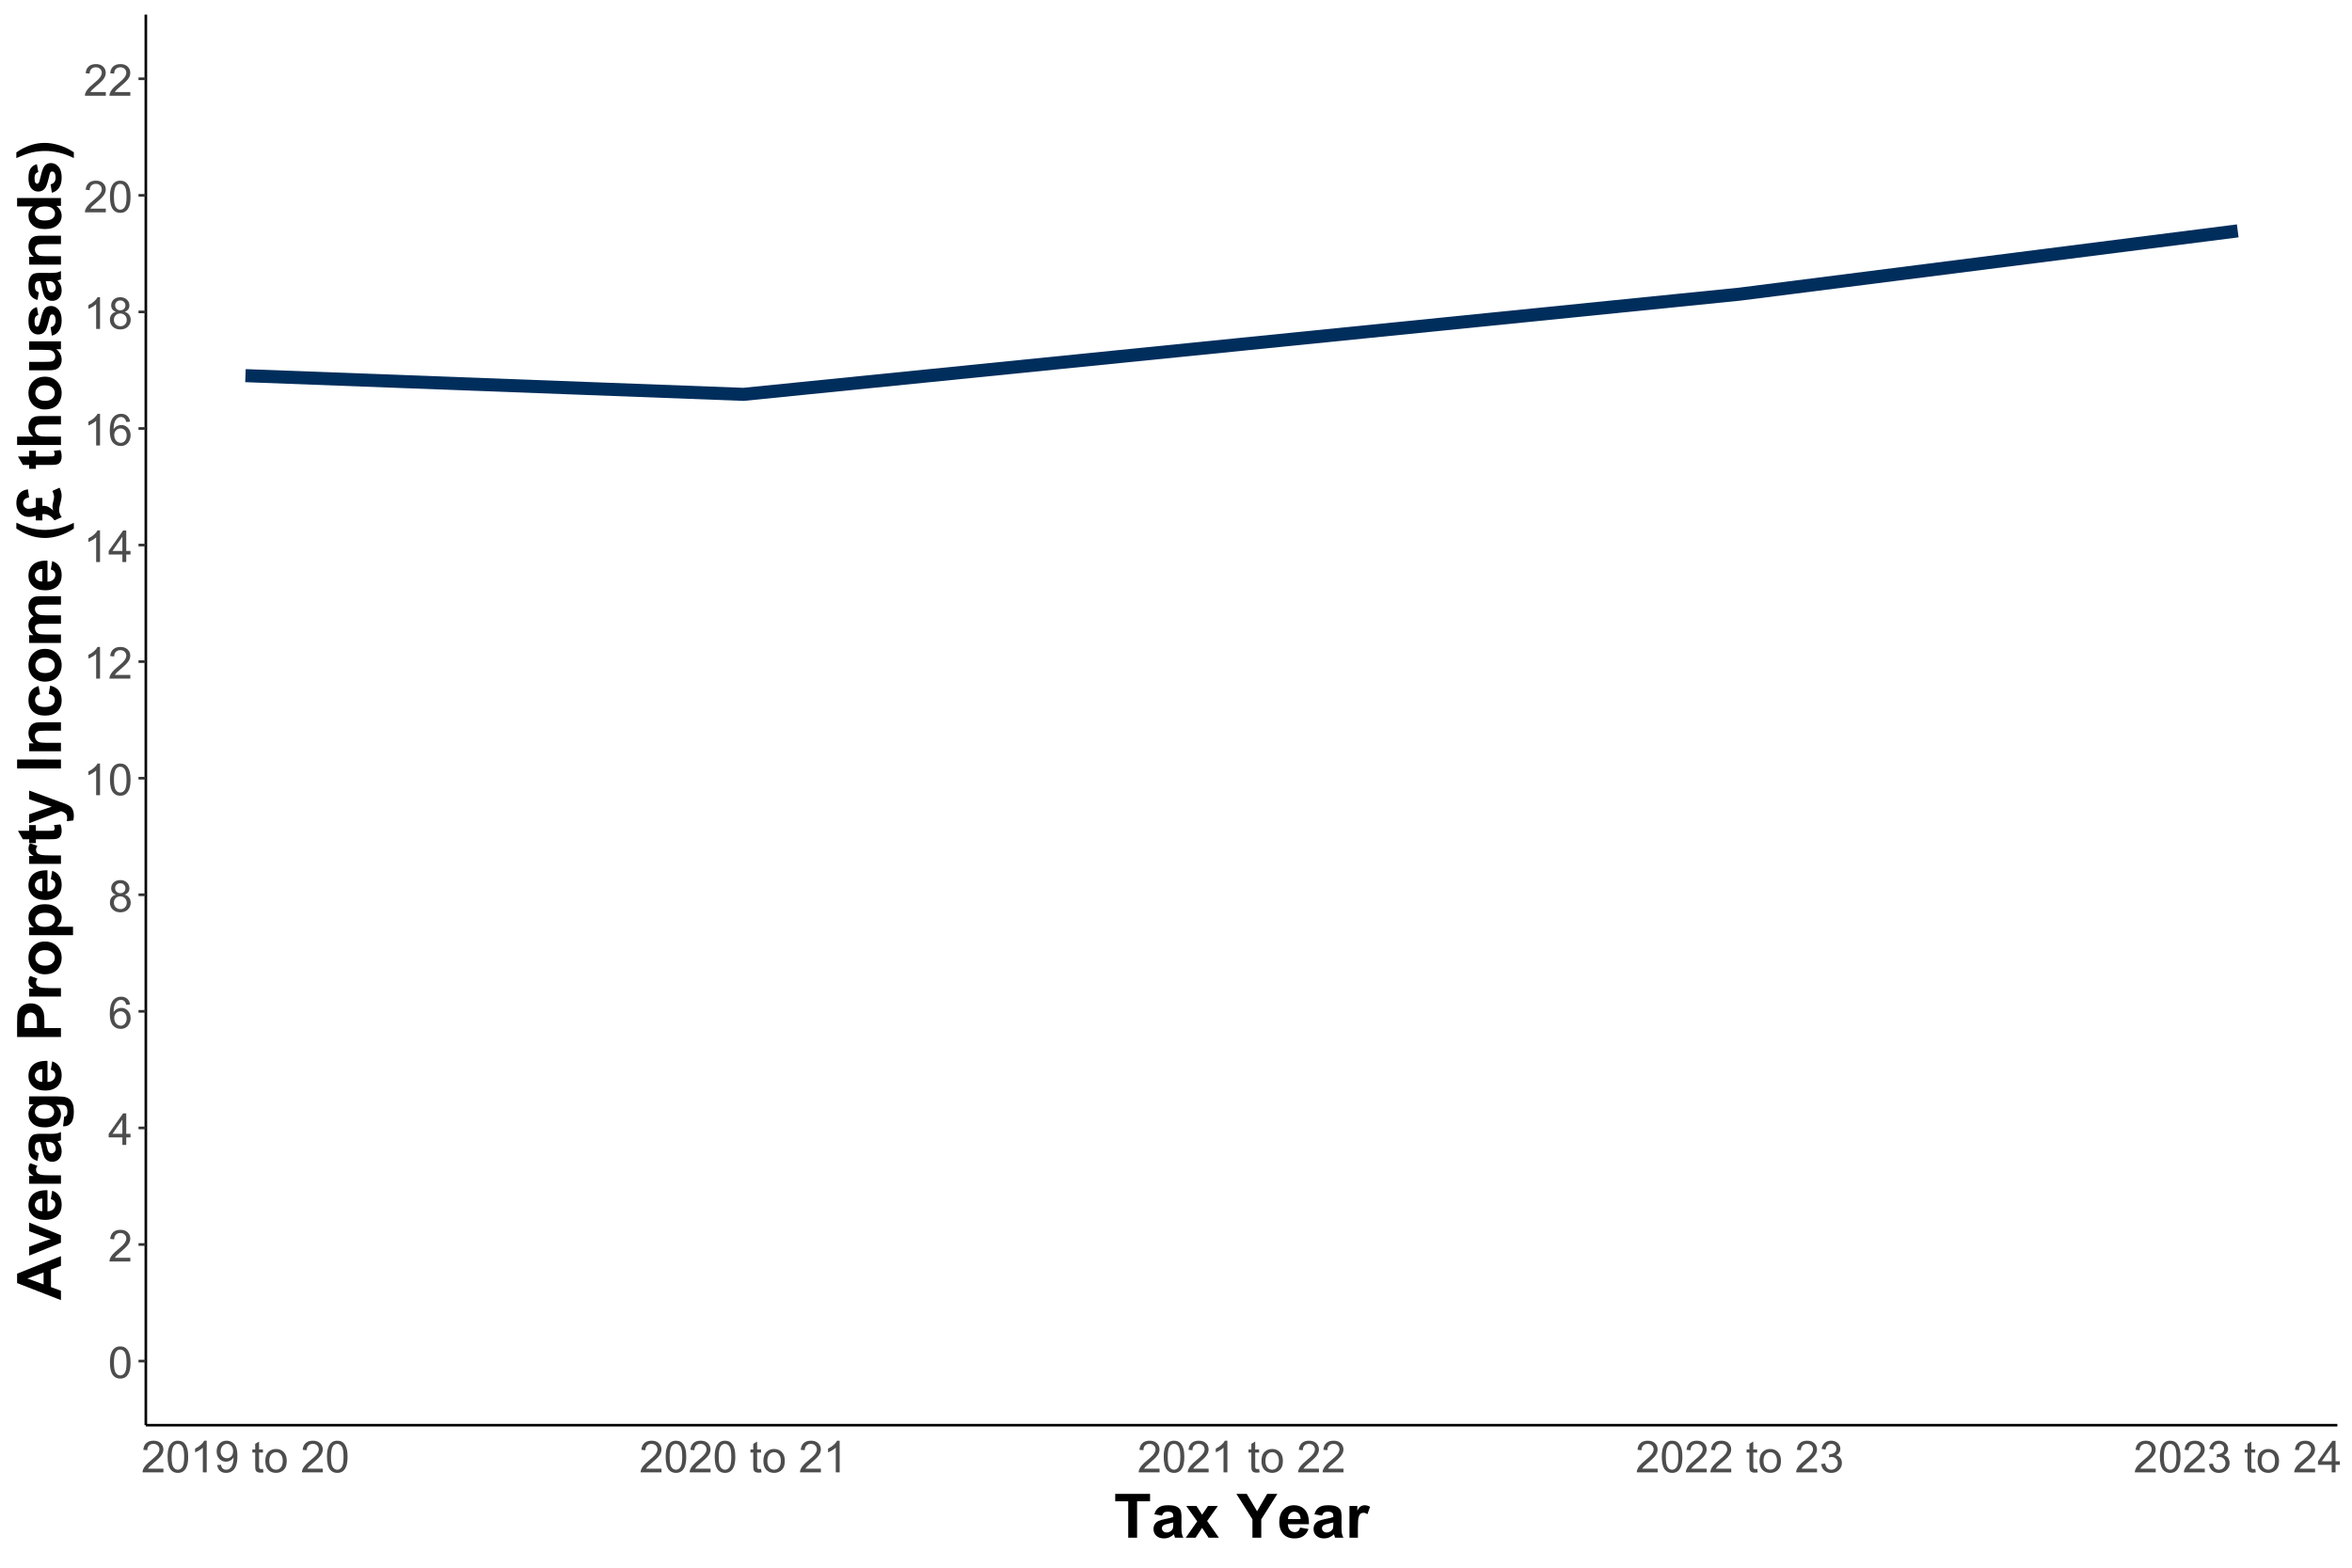 <?xml version="1.0" encoding="UTF-8"?>
<svg xmlns="http://www.w3.org/2000/svg" xmlns:xlink="http://www.w3.org/1999/xlink" width="960" height="640" viewBox="0 0 960 640">
<defs>
<g>
<g id="glyph-0-0">
<path d="M 0.746 -6.355 C 0.746 -7.879 0.902 -9.105 1.219 -10.031 C 1.531 -10.961 1.996 -11.676 2.613 -12.18 C 3.234 -12.684 4.012 -12.938 4.949 -12.938 C 5.641 -12.938 6.246 -12.797 6.766 -12.52 C 7.289 -12.242 7.719 -11.84 8.059 -11.316 C 8.398 -10.793 8.664 -10.152 8.859 -9.398 C 9.055 -8.648 9.148 -7.633 9.148 -6.355 C 9.148 -4.844 8.992 -3.621 8.684 -2.695 C 8.371 -1.766 7.91 -1.047 7.289 -0.539 C 6.672 -0.035 5.891 0.219 4.949 0.219 C 3.707 0.219 2.73 -0.227 2.023 -1.117 C 1.172 -2.188 0.746 -3.934 0.746 -6.355 M 2.375 -6.355 C 2.375 -4.238 2.621 -2.832 3.117 -2.133 C 3.609 -1.43 4.223 -1.082 4.949 -1.082 C 5.676 -1.082 6.285 -1.434 6.781 -2.137 C 7.277 -2.84 7.523 -4.246 7.523 -6.355 C 7.523 -8.477 7.277 -9.883 6.781 -10.582 C 6.285 -11.277 5.668 -11.629 4.93 -11.629 C 4.203 -11.629 3.625 -11.32 3.191 -10.703 C 2.645 -9.918 2.375 -8.469 2.375 -6.355 Z M 2.375 -6.355 "/>
</g>
<g id="glyph-0-1">
<path d="M 9.062 -1.52 L 9.062 0 L 0.547 0 C 0.531 -0.379 0.594 -0.746 0.73 -1.098 C 0.945 -1.68 1.293 -2.25 1.77 -2.812 C 2.25 -3.375 2.938 -4.023 3.84 -4.766 C 5.242 -5.91 6.188 -6.82 6.68 -7.492 C 7.172 -8.164 7.418 -8.797 7.418 -9.395 C 7.418 -10.023 7.195 -10.551 6.746 -10.98 C 6.297 -11.414 5.711 -11.629 4.992 -11.629 C 4.23 -11.629 3.621 -11.398 3.164 -10.941 C 2.707 -10.484 2.477 -9.852 2.469 -9.043 L 0.844 -9.211 C 0.953 -10.422 1.375 -11.348 2.102 -11.984 C 2.828 -12.621 3.801 -12.938 5.027 -12.938 C 6.262 -12.938 7.242 -12.594 7.961 -11.91 C 8.684 -11.223 9.043 -10.375 9.043 -9.359 C 9.043 -8.844 8.938 -8.336 8.727 -7.84 C 8.516 -7.34 8.168 -6.816 7.676 -6.266 C 7.188 -5.715 6.375 -4.961 5.238 -4 C 4.289 -3.203 3.68 -2.66 3.41 -2.379 C 3.141 -2.094 2.918 -1.809 2.742 -1.52 Z M 9.062 -1.52 "/>
</g>
<g id="glyph-0-2">
<path d="M 5.82 0 L 5.82 -3.086 L 0.227 -3.086 L 0.227 -4.535 L 6.109 -12.883 L 7.398 -12.883 L 7.398 -4.535 L 9.141 -4.535 L 9.141 -3.086 L 7.398 -3.086 L 7.398 0 L 5.82 0 M 5.82 -4.535 L 5.82 -10.344 L 1.785 -4.535 Z M 5.82 -4.535 "/>
</g>
<g id="glyph-0-3">
<path d="M 8.957 -9.73 L 7.383 -9.605 C 7.242 -10.227 7.043 -10.68 6.785 -10.961 C 6.355 -11.41 5.828 -11.637 5.203 -11.637 C 4.699 -11.637 4.258 -11.496 3.875 -11.215 C 3.379 -10.852 2.984 -10.32 2.699 -9.625 C 2.41 -8.926 2.262 -7.934 2.25 -6.645 C 2.629 -7.223 3.098 -7.656 3.648 -7.938 C 4.199 -8.219 4.773 -8.359 5.379 -8.359 C 6.434 -8.359 7.332 -7.969 8.074 -7.195 C 8.812 -6.418 9.184 -5.414 9.184 -4.184 C 9.184 -3.375 9.012 -2.625 8.66 -1.93 C 8.312 -1.234 7.832 -0.703 7.227 -0.336 C 6.613 0.035 5.922 0.219 5.148 0.219 C 3.832 0.219 2.758 -0.266 1.926 -1.234 C 1.094 -2.203 0.676 -3.801 0.676 -6.031 C 0.676 -8.52 1.137 -10.328 2.055 -11.461 C 2.859 -12.445 3.941 -12.938 5.301 -12.938 C 6.312 -12.938 7.145 -12.652 7.793 -12.086 C 8.438 -11.516 8.828 -10.73 8.957 -9.73 M 2.496 -4.176 C 2.496 -3.629 2.613 -3.109 2.844 -2.609 C 3.074 -2.113 3.398 -1.734 3.812 -1.473 C 4.23 -1.211 4.668 -1.082 5.125 -1.082 C 5.793 -1.082 6.367 -1.352 6.848 -1.891 C 7.328 -2.43 7.566 -3.16 7.566 -4.086 C 7.566 -4.977 7.328 -5.68 6.855 -6.191 C 6.383 -6.703 5.781 -6.961 5.062 -6.961 C 4.348 -6.961 3.742 -6.703 3.242 -6.191 C 2.746 -5.68 2.496 -5.008 2.496 -4.176 Z M 2.496 -4.176 "/>
</g>
<g id="glyph-0-4">
<path d="M 3.18 -6.988 C 2.523 -7.227 2.039 -7.57 1.723 -8.016 C 1.406 -8.461 1.25 -8.992 1.25 -9.617 C 1.25 -10.551 1.586 -11.34 2.258 -11.98 C 2.934 -12.617 3.828 -12.938 4.949 -12.938 C 6.074 -12.938 6.977 -12.609 7.664 -11.957 C 8.352 -11.305 8.691 -10.508 8.691 -9.57 C 8.691 -8.973 8.535 -8.453 8.223 -8.012 C 7.91 -7.57 7.434 -7.227 6.793 -6.988 C 7.586 -6.73 8.188 -6.312 8.602 -5.738 C 9.012 -5.164 9.219 -4.48 9.219 -3.684 C 9.219 -2.582 8.828 -1.656 8.051 -0.906 C 7.27 -0.156 6.246 0.219 4.977 0.219 C 3.703 0.219 2.676 -0.156 1.898 -0.91 C 1.117 -1.664 0.73 -2.602 0.73 -3.727 C 0.73 -4.562 0.941 -5.266 1.367 -5.832 C 1.793 -6.398 2.395 -6.781 3.18 -6.988 M 2.867 -9.668 C 2.867 -9.059 3.062 -8.559 3.453 -8.172 C 3.848 -7.785 4.355 -7.594 4.984 -7.594 C 5.594 -7.594 6.094 -7.785 6.48 -8.168 C 6.871 -8.555 7.066 -9.023 7.066 -9.578 C 7.066 -10.16 6.867 -10.648 6.465 -11.043 C 6.062 -11.438 5.562 -11.637 4.965 -11.637 C 4.363 -11.637 3.859 -11.445 3.461 -11.055 C 3.062 -10.672 2.867 -10.207 2.867 -9.668 M 2.355 -3.719 C 2.355 -3.266 2.461 -2.828 2.676 -2.406 C 2.891 -1.984 3.207 -1.66 3.629 -1.43 C 4.051 -1.195 4.504 -1.082 4.992 -1.082 C 5.75 -1.082 6.371 -1.324 6.863 -1.812 C 7.355 -2.297 7.602 -2.914 7.602 -3.664 C 7.602 -4.426 7.348 -5.055 6.844 -5.555 C 6.336 -6.051 5.699 -6.301 4.938 -6.301 C 4.195 -6.301 3.578 -6.055 3.09 -5.562 C 2.602 -5.07 2.355 -4.457 2.355 -3.719 Z M 2.355 -3.719 "/>
</g>
<g id="glyph-0-5">
<path d="M 6.707 0 L 5.125 0 L 5.125 -10.082 C 4.742 -9.719 4.242 -9.355 3.625 -8.992 C 3.008 -8.629 2.453 -8.355 1.961 -8.172 L 1.961 -9.703 C 2.844 -10.117 3.617 -10.621 4.281 -11.215 C 4.941 -11.805 5.41 -12.379 5.688 -12.938 L 6.707 -12.938 Z M 6.707 0 "/>
</g>
<g id="glyph-0-6">
<path d="M 0.984 -2.98 L 2.504 -3.121 C 2.633 -2.406 2.879 -1.887 3.242 -1.562 C 3.605 -1.242 4.07 -1.082 4.641 -1.082 C 5.125 -1.082 5.555 -1.191 5.918 -1.414 C 6.285 -1.637 6.586 -1.934 6.82 -2.309 C 7.055 -2.68 7.25 -3.18 7.41 -3.812 C 7.566 -4.445 7.645 -5.09 7.648 -5.75 C 7.645 -5.82 7.645 -5.922 7.637 -6.062 C 7.32 -5.559 6.891 -5.152 6.34 -4.84 C 5.793 -4.523 5.199 -4.367 4.562 -4.367 C 3.496 -4.367 2.594 -4.754 1.855 -5.527 C 1.117 -6.301 0.746 -7.32 0.746 -8.586 C 0.746 -9.895 1.133 -10.945 1.902 -11.742 C 2.672 -12.539 3.641 -12.938 4.797 -12.938 C 5.637 -12.938 6.402 -12.711 7.098 -12.262 C 7.793 -11.809 8.32 -11.168 8.68 -10.332 C 9.039 -9.496 9.219 -8.289 9.219 -6.707 C 9.219 -5.059 9.039 -3.75 8.684 -2.773 C 8.324 -1.797 7.793 -1.055 7.09 -0.547 C 6.383 -0.035 5.555 0.219 4.605 0.219 C 3.598 0.219 2.773 -0.059 2.137 -0.621 C 1.496 -1.18 1.113 -1.965 0.984 -2.98 M 7.461 -8.664 C 7.461 -9.574 7.219 -10.293 6.738 -10.828 C 6.254 -11.359 5.672 -11.629 4.992 -11.629 C 4.289 -11.629 3.676 -11.34 3.156 -10.766 C 2.633 -10.191 2.375 -9.449 2.375 -8.535 C 2.375 -7.715 2.621 -7.047 3.117 -6.535 C 3.609 -6.023 4.223 -5.766 4.949 -5.766 C 5.68 -5.766 6.281 -6.023 6.754 -6.535 C 7.227 -7.047 7.461 -7.758 7.461 -8.664 Z M 7.461 -8.664 "/>
</g>
<g id="glyph-0-7">
</g>
<g id="glyph-0-8">
<path d="M 4.641 -1.414 L 4.867 -0.016 C 4.422 0.074 4.023 0.125 3.672 0.125 C 3.098 0.125 2.656 0.031 2.336 -0.148 C 2.023 -0.332 1.797 -0.57 1.672 -0.867 C 1.539 -1.16 1.477 -1.785 1.477 -2.734 L 1.477 -8.102 L 0.316 -8.102 L 0.316 -9.336 L 1.477 -9.336 L 1.477 -11.645 L 3.051 -12.594 L 3.051 -9.336 L 4.641 -9.336 L 4.641 -8.102 L 3.051 -8.102 L 3.051 -2.645 C 3.051 -2.195 3.078 -1.902 3.133 -1.773 C 3.188 -1.645 3.281 -1.543 3.406 -1.469 C 3.531 -1.391 3.711 -1.352 3.945 -1.352 C 4.121 -1.352 4.352 -1.375 4.641 -1.414 Z M 4.641 -1.414 "/>
</g>
<g id="glyph-0-9">
<path d="M 0.598 -4.668 C 0.598 -6.395 1.078 -7.676 2.039 -8.508 C 2.84 -9.199 3.82 -9.547 4.977 -9.547 C 6.258 -9.547 7.305 -9.125 8.121 -8.285 C 8.934 -7.441 9.344 -6.281 9.344 -4.797 C 9.344 -3.598 9.164 -2.652 8.801 -1.965 C 8.441 -1.277 7.918 -0.742 7.23 -0.359 C 6.539 0.02 5.789 0.211 4.977 0.211 C 3.668 0.211 2.613 -0.207 1.805 -1.047 C 1 -1.883 0.598 -3.09 0.598 -4.668 M 2.223 -4.668 C 2.223 -3.473 2.484 -2.578 3.008 -1.98 C 3.527 -1.387 4.184 -1.09 4.977 -1.09 C 5.758 -1.09 6.414 -1.391 6.934 -1.984 C 7.457 -2.586 7.719 -3.496 7.719 -4.719 C 7.719 -5.875 7.453 -6.75 6.93 -7.344 C 6.406 -7.938 5.754 -8.234 4.977 -8.234 C 4.184 -8.234 3.527 -7.938 3.008 -7.348 C 2.484 -6.754 2.223 -5.863 2.223 -4.668 Z M 2.223 -4.668 "/>
</g>
<g id="glyph-0-10">
<path d="M 0.758 -3.402 L 2.336 -3.613 C 2.52 -2.715 2.828 -2.07 3.266 -1.676 C 3.703 -1.277 4.234 -1.082 4.859 -1.082 C 5.605 -1.082 6.234 -1.34 6.746 -1.855 C 7.258 -2.371 7.516 -3.008 7.516 -3.77 C 7.516 -4.496 7.277 -5.098 6.805 -5.566 C 6.328 -6.039 5.723 -6.273 4.992 -6.273 C 4.695 -6.273 4.32 -6.215 3.875 -6.102 L 4.051 -7.488 C 4.156 -7.477 4.242 -7.469 4.305 -7.469 C 4.98 -7.469 5.586 -7.648 6.125 -8 C 6.664 -8.352 6.934 -8.891 6.934 -9.625 C 6.934 -10.203 6.738 -10.684 6.344 -11.066 C 5.953 -11.445 5.445 -11.637 4.824 -11.637 C 4.211 -11.637 3.695 -11.445 3.289 -11.055 C 2.875 -10.672 2.613 -10.09 2.496 -9.316 L 0.914 -9.598 C 1.109 -10.656 1.547 -11.48 2.234 -12.062 C 2.918 -12.645 3.77 -12.938 4.789 -12.938 C 5.492 -12.938 6.141 -12.785 6.734 -12.484 C 7.324 -12.184 7.777 -11.77 8.09 -11.25 C 8.402 -10.727 8.562 -10.176 8.562 -9.59 C 8.562 -9.031 8.41 -8.523 8.113 -8.07 C 7.812 -7.609 7.371 -7.246 6.785 -6.977 C 7.547 -6.805 8.141 -6.438 8.562 -5.883 C 8.984 -5.332 9.195 -4.637 9.195 -3.805 C 9.195 -2.68 8.781 -1.727 7.961 -0.945 C 7.141 -0.164 6.105 0.227 4.852 0.227 C 3.719 0.227 2.781 -0.109 2.035 -0.781 C 1.289 -1.457 0.859 -2.328 0.758 -3.402 Z M 0.758 -3.402 "/>
</g>
<g id="glyph-1-0">
<path d="M 5.848 0 L 5.848 -14.867 L 0.539 -14.867 L 0.539 -17.895 L 14.758 -17.895 L 14.758 -14.867 L 9.461 -14.867 L 9.461 0 Z M 5.848 0 "/>
</g>
<g id="glyph-1-1">
<path d="M 4.359 -9.008 L 1.246 -9.57 C 1.594 -10.824 2.195 -11.75 3.051 -12.352 C 3.906 -12.957 5.176 -13.258 6.859 -13.258 C 8.391 -13.258 9.531 -13.074 10.277 -12.715 C 11.027 -12.352 11.555 -11.891 11.859 -11.336 C 12.164 -10.777 12.316 -9.754 12.316 -8.266 L 12.281 -4.262 C 12.281 -3.121 12.336 -2.281 12.445 -1.738 C 12.555 -1.199 12.762 -0.617 13.062 0 L 9.668 0 C 9.578 -0.227 9.469 -0.566 9.34 -1.012 C 9.281 -1.215 9.242 -1.352 9.215 -1.414 C 8.629 -0.848 8.004 -0.418 7.336 -0.133 C 6.668 0.152 5.957 0.293 5.199 0.293 C 3.867 0.293 2.812 -0.07 2.043 -0.793 C 1.277 -1.52 0.891 -2.434 0.891 -3.539 C 0.891 -4.273 1.066 -4.926 1.414 -5.5 C 1.766 -6.074 2.258 -6.512 2.887 -6.816 C 3.52 -7.121 4.426 -7.391 5.617 -7.617 C 7.219 -7.918 8.328 -8.199 8.949 -8.461 L 8.949 -8.801 C 8.949 -9.461 8.785 -9.93 8.461 -10.211 C 8.133 -10.492 7.52 -10.633 6.617 -10.633 C 6.008 -10.633 5.531 -10.512 5.188 -10.273 C 4.848 -10.031 4.57 -9.609 4.359 -9.008 M 8.949 -6.227 C 8.508 -6.078 7.812 -5.902 6.859 -5.699 C 5.906 -5.496 5.285 -5.297 4.992 -5.102 C 4.547 -4.785 4.32 -4.383 4.32 -3.895 C 4.32 -3.414 4.5 -3 4.859 -2.648 C 5.215 -2.301 5.672 -2.125 6.227 -2.125 C 6.844 -2.125 7.434 -2.328 7.996 -2.734 C 8.41 -3.043 8.684 -3.422 8.812 -3.871 C 8.902 -4.164 8.949 -4.719 8.949 -5.543 Z M 8.949 -6.227 "/>
</g>
<g id="glyph-1-2">
<path d="M 0.148 0 L 4.82 -6.676 L 0.344 -12.965 L 4.527 -12.965 L 6.824 -9.398 L 9.242 -12.965 L 13.27 -12.965 L 8.875 -6.824 L 13.672 0 L 9.461 0 L 6.824 -4.016 L 4.164 0 Z M 0.148 0 "/>
</g>
<g id="glyph-1-3">
</g>
<g id="glyph-1-4">
<path d="M 6.52 0 L 6.52 -7.531 L -0.035 -17.895 L 4.199 -17.895 L 8.41 -10.816 L 12.535 -17.895 L 16.699 -17.895 L 10.121 -7.508 L 10.121 0 Z M 6.52 0 "/>
</g>
<g id="glyph-1-5">
<path d="M 9.301 -4.125 L 12.719 -3.551 C 12.281 -2.301 11.586 -1.344 10.637 -0.691 C 9.691 -0.035 8.504 0.293 7.078 0.293 C 4.824 0.293 3.156 -0.445 2.074 -1.918 C 1.219 -3.098 0.793 -4.586 0.793 -6.383 C 0.793 -8.531 1.355 -10.215 2.477 -11.434 C 3.602 -12.648 5.02 -13.258 6.738 -13.258 C 8.668 -13.258 10.188 -12.621 11.305 -11.348 C 12.418 -10.074 12.953 -8.121 12.902 -5.492 L 4.309 -5.492 C 4.332 -4.477 4.609 -3.684 5.141 -3.117 C 5.668 -2.555 6.328 -2.27 7.117 -2.27 C 7.652 -2.27 8.105 -2.418 8.473 -2.711 C 8.836 -3.004 9.113 -3.477 9.301 -4.125 M 9.496 -7.594 C 9.473 -8.586 9.215 -9.34 8.727 -9.855 C 8.238 -10.375 7.645 -10.633 6.945 -10.633 C 6.195 -10.633 5.578 -10.359 5.09 -9.812 C 4.602 -9.27 4.363 -8.527 4.371 -7.594 Z M 9.496 -7.594 "/>
</g>
<g id="glyph-1-6">
<path d="M 5.078 0 L 1.648 0 L 1.648 -12.965 L 4.836 -12.965 L 4.836 -11.121 C 5.379 -11.992 5.871 -12.566 6.305 -12.844 C 6.742 -13.117 7.234 -13.258 7.789 -13.258 C 8.57 -13.258 9.32 -13.043 10.047 -12.609 L 8.984 -9.617 C 8.406 -9.992 7.871 -10.18 7.375 -10.18 C 6.895 -10.18 6.484 -10.047 6.152 -9.785 C 5.82 -9.52 5.555 -9.043 5.363 -8.352 C 5.172 -7.656 5.078 -6.211 5.078 -4.004 Z M 5.078 0 "/>
</g>
<g id="glyph-2-0">
<path d="M 0 -17.957 L 0 -14.027 L -4.066 -12.465 L -4.066 -5.309 L 0 -3.832 L 0 0 L -17.895 -6.969 L -17.895 -10.793 L 0 -17.957 M -7.078 -11.305 L -13.719 -8.836 L -7.078 -6.422 Z M -7.078 -11.305 "/>
</g>
<g id="glyph-2-1">
<path d="M 0 -5.359 L -12.965 -0.133 L -12.965 -3.734 L -6.348 -6.176 L -4.137 -6.883 C -4.699 -7.07 -5.07 -7.191 -5.25 -7.238 C -5.613 -7.352 -5.98 -7.477 -6.348 -7.605 L -12.965 -10.07 L -12.965 -13.598 L 0 -8.445 Z M 0 -5.359 "/>
</g>
<g id="glyph-2-2">
<path d="M -4.125 -9.301 L -3.551 -12.719 C -2.301 -12.281 -1.344 -11.586 -0.691 -10.637 C -0.035 -9.691 0.293 -8.504 0.293 -7.078 C 0.293 -4.824 -0.445 -3.156 -1.918 -2.074 C -3.098 -1.223 -4.586 -0.793 -6.383 -0.793 C -8.531 -0.793 -10.215 -1.355 -11.434 -2.477 C -12.648 -3.602 -13.258 -5.02 -13.258 -6.738 C -13.258 -8.668 -12.621 -10.188 -11.348 -11.305 C -10.074 -12.418 -8.121 -12.953 -5.492 -12.902 L -5.492 -4.309 C -4.477 -4.332 -3.684 -4.609 -3.117 -5.141 C -2.555 -5.668 -2.27 -6.328 -2.27 -7.117 C -2.27 -7.652 -2.418 -8.105 -2.711 -8.473 C -3.004 -8.836 -3.477 -9.113 -4.125 -9.301 M -7.594 -9.496 C -8.586 -9.473 -9.34 -9.215 -9.855 -8.727 C -10.375 -8.238 -10.633 -7.645 -10.633 -6.945 C -10.633 -6.195 -10.359 -5.578 -9.812 -5.09 C -9.27 -4.602 -8.527 -4.363 -7.594 -4.371 Z M -7.594 -9.496 "/>
</g>
<g id="glyph-2-3">
<path d="M 0 -5.078 L 0 -1.648 L -12.965 -1.648 L -12.965 -4.836 L -11.121 -4.836 C -11.992 -5.379 -12.566 -5.871 -12.844 -6.305 C -13.117 -6.742 -13.258 -7.234 -13.258 -7.789 C -13.258 -8.57 -13.043 -9.32 -12.609 -10.047 L -9.617 -8.984 C -9.992 -8.406 -10.18 -7.871 -10.18 -7.375 C -10.18 -6.895 -10.047 -6.484 -9.785 -6.152 C -9.52 -5.82 -9.043 -5.555 -8.352 -5.363 C -7.656 -5.172 -6.211 -5.078 -4.004 -5.078 Z M 0 -5.078 "/>
</g>
<g id="glyph-2-4">
<path d="M -9.008 -4.359 L -9.57 -1.246 C -10.824 -1.594 -11.75 -2.199 -12.352 -3.051 C -12.957 -3.906 -13.258 -5.176 -13.258 -6.859 C -13.258 -8.391 -13.074 -9.531 -12.715 -10.277 C -12.352 -11.027 -11.891 -11.555 -11.336 -11.859 C -10.777 -12.164 -9.754 -12.316 -8.266 -12.316 L -4.262 -12.281 C -3.121 -12.281 -2.281 -12.336 -1.738 -12.445 C -1.199 -12.555 -0.617 -12.762 0 -13.062 L 0 -9.668 C -0.227 -9.578 -0.566 -9.469 -1.012 -9.34 C -1.215 -9.281 -1.352 -9.242 -1.414 -9.215 C -0.848 -8.629 -0.418 -8.004 -0.133 -7.336 C 0.152 -6.668 0.293 -5.957 0.293 -5.199 C 0.293 -3.867 -0.07 -2.812 -0.793 -2.043 C -1.52 -1.277 -2.434 -0.891 -3.539 -0.891 C -4.273 -0.891 -4.926 -1.066 -5.5 -1.418 C -6.074 -1.766 -6.512 -2.258 -6.816 -2.887 C -7.121 -3.52 -7.391 -4.426 -7.617 -5.617 C -7.918 -7.219 -8.199 -8.328 -8.461 -8.949 L -8.801 -8.949 C -9.461 -8.949 -9.93 -8.785 -10.211 -8.461 C -10.492 -8.133 -10.633 -7.52 -10.633 -6.617 C -10.633 -6.008 -10.512 -5.531 -10.273 -5.188 C -10.031 -4.848 -9.609 -4.57 -9.008 -4.359 M -6.227 -8.949 C -6.078 -8.508 -5.902 -7.812 -5.699 -6.859 C -5.496 -5.906 -5.297 -5.285 -5.102 -4.992 C -4.785 -4.547 -4.383 -4.32 -3.895 -4.32 C -3.414 -4.32 -3 -4.5 -2.648 -4.859 C -2.301 -5.215 -2.125 -5.672 -2.125 -6.227 C -2.125 -6.844 -2.328 -7.434 -2.734 -7.996 C -3.043 -8.41 -3.422 -8.684 -3.871 -8.812 C -4.164 -8.902 -4.719 -8.949 -5.543 -8.949 Z M -6.227 -8.949 "/>
</g>
<g id="glyph-2-5">
<path d="M 0.855 -1.477 L 1.332 -5.395 C 1.785 -5.461 2.102 -5.609 2.27 -5.848 C 2.516 -6.172 2.637 -6.684 2.637 -7.387 C 2.637 -8.281 2.504 -8.953 2.234 -9.398 C 2.055 -9.699 1.766 -9.93 1.367 -10.082 C 1.082 -10.188 0.559 -10.242 -0.207 -10.242 L -2.098 -10.242 C -0.699 -9.215 0 -7.922 0 -6.359 C 0 -4.617 -0.738 -3.238 -2.211 -2.223 C -3.375 -1.426 -4.82 -1.027 -6.555 -1.027 C -8.727 -1.027 -10.387 -1.547 -11.535 -2.594 C -12.684 -3.641 -13.258 -4.941 -13.258 -6.496 C -13.258 -8.098 -12.555 -9.418 -11.145 -10.461 L -12.965 -10.461 L -12.965 -13.672 L -1.332 -13.672 C 0.199 -13.672 1.344 -13.547 2.102 -13.293 C 2.855 -13.043 3.449 -12.688 3.883 -12.23 C 4.312 -11.777 4.652 -11.168 4.895 -10.406 C 5.141 -9.645 5.262 -8.684 5.262 -7.52 C 5.262 -5.32 4.887 -3.766 4.133 -2.844 C 3.379 -1.926 2.426 -1.465 1.27 -1.465 C 1.156 -1.465 1.016 -1.469 0.855 -1.477 M -6.75 -4.539 C -5.375 -4.539 -4.367 -4.809 -3.73 -5.34 C -3.09 -5.875 -2.77 -6.531 -2.77 -7.312 C -2.77 -8.148 -3.098 -8.859 -3.754 -9.438 C -4.41 -10.016 -5.379 -10.305 -6.664 -10.305 C -8.008 -10.305 -9.004 -10.027 -9.656 -9.473 C -10.309 -8.918 -10.633 -8.219 -10.633 -7.375 C -10.633 -6.551 -10.312 -5.875 -9.676 -5.34 C -9.035 -4.809 -8.062 -4.543 -6.75 -4.539 Z M -6.75 -4.539 "/>
</g>
<g id="glyph-2-6">
</g>
<g id="glyph-2-7">
<path d="M 0 -1.82 L -17.895 -1.82 L -17.895 -7.617 C -17.895 -9.812 -17.805 -11.246 -17.625 -11.914 C -17.359 -12.941 -16.773 -13.797 -15.875 -14.488 C -14.977 -15.18 -13.812 -15.527 -12.391 -15.527 C -11.293 -15.527 -10.367 -15.328 -9.617 -14.93 C -8.871 -14.531 -8.281 -14.023 -7.855 -13.41 C -7.43 -12.797 -7.145 -12.172 -7.008 -11.535 C -6.836 -10.672 -6.75 -9.422 -6.75 -7.789 L -6.75 -5.434 L 0 -5.434 L 0 -1.82 M -14.867 -5.434 L -9.789 -5.434 L -9.789 -7.41 C -9.789 -8.832 -9.883 -9.785 -10.07 -10.266 C -10.258 -10.746 -10.551 -11.121 -10.949 -11.395 C -11.348 -11.668 -11.812 -11.805 -12.34 -11.805 C -12.992 -11.805 -13.531 -11.613 -13.953 -11.23 C -14.375 -10.848 -14.641 -10.363 -14.746 -9.777 C -14.828 -9.348 -14.867 -8.48 -14.867 -7.18 Z M -14.867 -5.434 "/>
</g>
<g id="glyph-2-8">
<path d="M -6.664 -1 C -7.805 -1 -8.906 -1.281 -9.973 -1.844 C -11.039 -2.406 -11.852 -3.199 -12.414 -4.23 C -12.977 -5.258 -13.258 -6.41 -13.258 -7.68 C -13.258 -9.641 -12.621 -11.246 -11.348 -12.5 C -10.074 -13.754 -8.465 -14.379 -6.52 -14.379 C -4.559 -14.379 -2.934 -13.746 -1.641 -12.48 C -0.352 -11.215 0.293 -9.625 0.293 -7.703 C 0.293 -6.516 0.023 -5.383 -0.512 -4.305 C -1.051 -3.227 -1.836 -2.406 -2.875 -1.844 C -3.914 -1.281 -5.176 -1 -6.664 -1 M -6.48 -4.516 C -5.195 -4.516 -4.211 -4.82 -3.527 -5.434 C -2.844 -6.043 -2.504 -6.797 -2.504 -7.691 C -2.504 -8.586 -2.844 -9.336 -3.527 -9.941 C -4.211 -10.551 -5.203 -10.852 -6.508 -10.852 C -7.777 -10.852 -8.754 -10.551 -9.438 -9.941 C -10.121 -9.336 -10.461 -8.586 -10.461 -7.691 C -10.461 -6.797 -10.121 -6.043 -9.438 -5.434 C -8.754 -4.82 -7.77 -4.516 -6.48 -4.516 Z M -6.48 -4.516 "/>
</g>
<g id="glyph-2-9">
<path d="M -12.965 -1.695 L -12.965 -4.895 L -11.059 -4.895 C -11.711 -5.309 -12.238 -5.871 -12.648 -6.578 C -13.055 -7.289 -13.258 -8.074 -13.258 -8.938 C -13.258 -10.441 -12.668 -11.719 -11.488 -12.77 C -10.309 -13.82 -8.664 -14.344 -6.555 -14.344 C -4.391 -14.344 -2.707 -13.812 -1.508 -12.758 C -0.309 -11.699 0.293 -10.418 0.293 -8.91 C 0.293 -8.195 0.152 -7.547 -0.133 -6.965 C -0.418 -6.383 -0.906 -5.77 -1.598 -5.125 L 4.93 -5.125 L 4.93 -1.695 L -12.965 -1.695 M -6.703 -5.09 C -5.246 -5.09 -4.168 -5.379 -3.473 -5.957 C -2.777 -6.535 -2.43 -7.238 -2.43 -8.07 C -2.43 -8.867 -2.75 -9.531 -3.387 -10.059 C -4.027 -10.586 -5.074 -10.852 -6.531 -10.852 C -7.891 -10.852 -8.898 -10.578 -9.559 -10.035 C -10.219 -9.488 -10.547 -8.812 -10.547 -8.008 C -10.547 -7.168 -10.223 -6.473 -9.578 -5.922 C -8.93 -5.367 -7.973 -5.09 -6.703 -5.09 Z M -6.703 -5.09 "/>
</g>
<g id="glyph-2-10">
<path d="M -12.965 -7.738 L -10.23 -7.738 L -10.23 -5.395 L -5.004 -5.395 C -3.945 -5.395 -3.332 -5.418 -3.156 -5.461 C -2.98 -5.508 -2.836 -5.609 -2.723 -5.77 C -2.609 -5.926 -2.551 -6.121 -2.551 -6.348 C -2.551 -6.664 -2.66 -7.125 -2.879 -7.727 L -0.219 -8.02 C 0.121 -7.223 0.293 -6.32 0.293 -5.309 C 0.293 -4.691 0.188 -4.133 -0.02 -3.637 C -0.227 -3.141 -0.496 -2.777 -0.824 -2.547 C -1.152 -2.312 -1.598 -2.152 -2.16 -2.062 C -2.559 -1.988 -3.363 -1.953 -4.578 -1.953 L -10.23 -1.953 L -10.23 -0.379 L -12.965 -0.379 L -12.965 -1.953 L -15.539 -1.953 L -17.543 -5.395 L -12.965 -5.395 Z M -12.965 -7.738 "/>
</g>
<g id="glyph-2-11">
<path d="M -12.965 -0.172 L -12.965 -3.82 L -3.758 -6.922 L -12.965 -9.949 L -12.965 -13.5 L -0.488 -8.922 L 1.77 -8.105 C 2.527 -7.805 3.105 -7.516 3.504 -7.246 C 3.902 -6.973 4.227 -6.66 4.473 -6.305 C 4.723 -5.949 4.914 -5.516 5.055 -5 C 5.191 -4.48 5.262 -3.898 5.262 -3.246 C 5.262 -2.586 5.191 -1.941 5.055 -1.305 L 2.367 -1 C 2.473 -1.539 2.527 -2.023 2.527 -2.453 C 2.527 -3.25 2.293 -3.84 1.824 -4.223 C 1.355 -4.605 0.762 -4.898 0.035 -5.102 Z M -12.965 -0.172 "/>
</g>
<g id="glyph-2-12">
<path d="M 0 -1.711 L -17.895 -1.711 L -17.895 -5.324 L 0 -5.32 Z M 0 -1.711 "/>
</g>
<g id="glyph-2-13">
<path d="M 0 -13.586 L 0 -10.156 L -6.617 -10.156 C -8.016 -10.156 -8.922 -10.082 -9.332 -9.938 C -9.742 -9.789 -10.062 -9.551 -10.289 -9.223 C -10.52 -8.895 -10.633 -8.496 -10.633 -8.031 C -10.633 -7.438 -10.469 -6.906 -10.145 -6.434 C -9.82 -5.961 -9.387 -5.637 -8.852 -5.461 C -8.312 -5.289 -7.32 -5.199 -5.871 -5.199 L 0 -5.199 L 0 -1.77 L -12.965 -1.77 L -12.965 -4.957 L -11.059 -4.957 C -12.523 -6.086 -13.258 -7.512 -13.258 -9.227 C -13.258 -9.984 -13.121 -10.676 -12.848 -11.305 C -12.574 -11.93 -12.227 -12.406 -11.805 -12.727 C -11.383 -13.047 -10.902 -13.27 -10.363 -13.398 C -9.828 -13.523 -9.059 -13.586 -8.055 -13.586 Z M 0 -13.586 "/>
</g>
<g id="glyph-2-14">
<path d="M -9.133 -13.098 L -8.52 -9.719 C -9.195 -9.602 -9.703 -9.344 -10.047 -8.941 C -10.387 -8.539 -10.559 -8.016 -10.559 -7.375 C -10.559 -6.52 -10.266 -5.836 -9.676 -5.328 C -9.086 -4.82 -8.098 -4.566 -6.715 -4.566 C -5.176 -4.566 -4.09 -4.824 -3.453 -5.34 C -2.82 -5.855 -2.504 -6.551 -2.504 -7.422 C -2.504 -8.074 -2.688 -8.605 -3.059 -9.02 C -3.43 -9.438 -4.066 -9.73 -4.969 -9.898 L -4.395 -13.27 C -2.848 -12.918 -1.68 -12.246 -0.891 -11.254 C -0.102 -10.262 0.293 -8.93 0.293 -7.262 C 0.293 -5.367 -0.305 -3.855 -1.5 -2.727 C -2.699 -1.602 -4.355 -1.039 -6.469 -1.039 C -8.609 -1.039 -10.277 -1.602 -11.469 -2.734 C -12.66 -3.867 -13.258 -5.395 -13.258 -7.324 C -13.258 -8.902 -12.918 -10.16 -12.238 -11.09 C -11.559 -12.023 -10.523 -12.691 -9.133 -13.098 Z M -9.133 -13.098 "/>
</g>
<g id="glyph-2-15">
<path d="M -12.965 -1.539 L -12.965 -4.699 L -11.195 -4.699 C -12.57 -5.832 -13.258 -7.18 -13.258 -8.742 C -13.258 -9.57 -13.086 -10.289 -12.742 -10.902 C -12.402 -11.512 -11.887 -12.012 -11.195 -12.402 C -11.887 -12.973 -12.402 -13.586 -12.742 -14.246 C -13.086 -14.906 -13.258 -15.609 -13.258 -16.359 C -13.258 -17.309 -13.062 -18.117 -12.676 -18.773 C -12.289 -19.434 -11.723 -19.926 -10.973 -20.25 C -10.422 -20.488 -9.527 -20.605 -8.289 -20.605 L 0 -20.605 L 0 -17.176 L -7.41 -17.176 C -8.695 -17.176 -9.527 -17.059 -9.898 -16.82 C -10.387 -16.504 -10.633 -16.016 -10.633 -15.355 C -10.633 -14.875 -10.484 -14.426 -10.191 -14 C -9.898 -13.578 -9.469 -13.273 -8.906 -13.086 C -8.34 -12.898 -7.445 -12.805 -6.227 -12.805 L 0 -12.805 L 0 -9.375 L -7.105 -9.375 C -8.367 -9.375 -9.18 -9.312 -9.547 -9.191 C -9.914 -9.07 -10.184 -8.879 -10.363 -8.625 C -10.543 -8.367 -10.633 -8.02 -10.633 -7.582 C -10.633 -7.051 -10.488 -6.574 -10.203 -6.152 C -9.922 -5.73 -9.508 -5.426 -8.973 -5.242 C -8.434 -5.059 -7.543 -4.969 -6.297 -4.969 L 0 -4.969 L 0 -1.539 Z M -12.965 -1.539 "/>
</g>
<g id="glyph-2-16">
<path d="M 5.262 -7.484 L 5.262 -5.125 C 3.383 -3.883 1.43 -2.934 -0.598 -2.281 C -2.625 -1.633 -4.586 -1.305 -6.48 -1.305 C -8.832 -1.305 -11.059 -1.711 -13.16 -2.516 C -14.98 -3.215 -16.664 -4.102 -18.199 -5.176 L -18.199 -7.52 C -15.734 -6.406 -13.637 -5.637 -11.906 -5.219 C -10.18 -4.801 -8.344 -4.59 -6.41 -4.59 C -5.074 -4.59 -3.707 -4.715 -2.309 -4.961 C -0.906 -5.211 0.422 -5.551 1.684 -5.98 C 2.516 -6.266 3.707 -6.766 5.262 -7.484 Z M 5.262 -7.484 "/>
</g>
<g id="glyph-2-17">
<path d="M -3.48 -12.195 L -0.574 -13.512 C -0.32 -13.051 -0.117 -12.516 0.043 -11.906 C 0.203 -11.301 0.281 -10.715 0.281 -10.145 C 0.281 -9.41 0.109 -8.434 -0.238 -7.215 C -0.582 -5.992 -0.758 -5.09 -0.758 -4.504 C -0.758 -3.512 -0.402 -2.5 0.305 -1.465 L -2.648 -0.16 C -3.309 -1.078 -4.012 -1.738 -4.754 -2.141 C -5.5 -2.547 -6.211 -2.746 -6.883 -2.746 C -7.105 -2.746 -7.336 -2.73 -7.582 -2.699 L -7.582 -0.16 L -10.277 -0.16 L -10.277 -2.074 C -11.238 -1.742 -12.211 -1.574 -13.195 -1.574 C -14.082 -1.574 -14.93 -1.816 -15.734 -2.301 C -16.539 -2.785 -17.152 -3.473 -17.57 -4.359 C -17.992 -5.246 -18.199 -6.215 -18.199 -7.262 C -18.199 -8.867 -17.797 -10.145 -16.984 -11.098 C -16.176 -12.047 -15.016 -12.629 -13.5 -12.844 L -13.012 -9.535 C -13.883 -9.379 -14.512 -9.098 -14.891 -8.691 C -15.273 -8.285 -15.465 -7.777 -15.465 -7.164 C -15.465 -6.516 -15.25 -5.973 -14.812 -5.543 C -14.379 -5.109 -13.832 -4.895 -13.172 -4.895 C -12.828 -4.895 -12.379 -4.953 -11.816 -5.07 C -11.254 -5.191 -10.742 -5.336 -10.277 -5.504 L -10.277 -9.312 L -7.582 -9.312 L -7.582 -6.066 C -7.402 -6.09 -7.223 -6.102 -7.043 -6.102 C -6.402 -6.102 -5.805 -5.98 -5.262 -5.738 C -4.715 -5.492 -4 -4.992 -3.113 -4.234 C -3.34 -4.684 -3.453 -5.246 -3.453 -5.922 C -3.453 -6.207 -3.438 -6.461 -3.406 -6.688 C -3.391 -6.805 -3.312 -7.137 -3.172 -7.691 C -2.922 -8.676 -2.797 -9.348 -2.797 -9.703 C -2.797 -10.34 -3.023 -11.168 -3.48 -12.195 Z M -3.48 -12.195 "/>
</g>
<g id="glyph-2-18">
<path d="M -17.895 -5.211 L -11.316 -5.211 C -12.609 -6.32 -13.258 -7.641 -13.258 -9.18 C -13.258 -9.969 -13.109 -10.68 -12.816 -11.316 C -12.523 -11.949 -12.148 -12.43 -11.695 -12.75 C -11.238 -13.07 -10.734 -13.293 -10.18 -13.41 C -9.629 -13.527 -8.77 -13.586 -7.605 -13.586 L 0 -13.586 L 0 -10.156 L -6.848 -10.156 C -8.207 -10.156 -9.07 -10.09 -9.438 -9.961 C -9.801 -9.832 -10.094 -9.602 -10.309 -9.27 C -10.523 -8.941 -10.633 -8.527 -10.633 -8.031 C -10.633 -7.461 -10.492 -6.953 -10.219 -6.508 C -9.941 -6.059 -9.523 -5.73 -8.965 -5.523 C -8.41 -5.316 -7.586 -5.211 -6.492 -5.211 L 0 -5.211 L 0 -1.781 L -17.895 -1.781 Z M -17.895 -5.211 "/>
</g>
<g id="glyph-2-19">
<path d="M 0 -10.328 L -1.941 -10.328 C -1.25 -9.855 -0.703 -9.234 -0.305 -8.465 C 0.094 -7.695 0.293 -6.883 0.293 -6.031 C 0.293 -5.16 0.102 -4.379 -0.281 -3.688 C -0.664 -2.996 -1.199 -2.496 -1.891 -2.184 C -2.582 -1.875 -3.539 -1.723 -4.762 -1.723 L -12.965 -1.723 L -12.965 -5.152 L -7.008 -5.152 C -5.184 -5.152 -4.066 -5.215 -3.656 -5.34 C -3.246 -5.465 -2.918 -5.695 -2.68 -6.031 C -2.438 -6.363 -2.32 -6.789 -2.32 -7.301 C -2.32 -7.887 -2.48 -8.41 -2.801 -8.875 C -3.121 -9.34 -3.523 -9.656 -3.996 -9.828 C -4.473 -9.996 -5.641 -10.082 -7.496 -10.082 L -12.965 -10.082 L -12.965 -13.512 L 0 -13.512 Z M 0 -10.328 "/>
</g>
<g id="glyph-2-20">
<path d="M -3.699 -0.586 L -4.223 -4.027 C -3.555 -4.176 -3.051 -4.473 -2.703 -4.918 C -2.359 -5.367 -2.184 -5.992 -2.184 -6.801 C -2.184 -7.688 -2.348 -8.355 -2.672 -8.801 C -2.902 -9.102 -3.207 -9.254 -3.59 -9.254 C -3.848 -9.254 -4.066 -9.172 -4.234 -9.008 C -4.398 -8.836 -4.551 -8.457 -4.688 -7.859 C -5.297 -5.094 -5.855 -3.34 -6.359 -2.602 C -7.059 -1.574 -8.031 -1.062 -9.277 -1.062 C -10.398 -1.062 -11.344 -1.504 -12.109 -2.395 C -12.875 -3.281 -13.258 -4.656 -13.258 -6.52 C -13.258 -8.293 -12.969 -9.609 -12.391 -10.473 C -11.812 -11.336 -10.957 -11.93 -9.828 -12.258 L -9.227 -9.02 C -9.734 -8.883 -10.121 -8.621 -10.387 -8.234 C -10.656 -7.848 -10.789 -7.297 -10.789 -6.578 C -10.789 -5.676 -10.664 -5.031 -10.414 -4.641 C -10.234 -4.379 -10 -4.25 -9.719 -4.25 C -9.473 -4.25 -9.266 -4.363 -9.094 -4.59 C -8.867 -4.898 -8.547 -5.969 -8.129 -7.793 C -7.715 -9.621 -7.207 -10.898 -6.605 -11.621 C -5.992 -12.336 -5.145 -12.695 -4.051 -12.695 C -2.863 -12.695 -1.844 -12.199 -0.988 -11.207 C -0.133 -10.215 0.293 -8.746 0.293 -6.801 C 0.293 -5.035 -0.066 -3.637 -0.781 -2.605 C -1.496 -1.578 -2.469 -0.902 -3.699 -0.586 Z M -3.699 -0.586 "/>
</g>
<g id="glyph-2-21">
<path d="M 0 -13.684 L 0 -10.5 L -1.902 -10.5 C -1.164 -9.969 -0.613 -9.344 -0.25 -8.625 C 0.113 -7.902 0.293 -7.18 0.293 -6.445 C 0.293 -4.957 -0.309 -3.68 -1.508 -2.617 C -2.707 -1.555 -4.383 -1.027 -6.531 -1.027 C -8.727 -1.027 -10.398 -1.543 -11.543 -2.574 C -12.684 -3.609 -13.258 -4.914 -13.258 -6.496 C -13.258 -7.941 -12.656 -9.195 -11.449 -10.254 L -17.895 -10.254 L -17.895 -13.684 L 0 -13.684 M -6.762 -4.527 C -5.379 -4.527 -4.379 -4.719 -3.758 -5.102 C -2.863 -5.656 -2.418 -6.43 -2.418 -7.422 C -2.418 -8.211 -2.754 -8.883 -3.426 -9.438 C -4.094 -9.988 -5.098 -10.266 -6.434 -10.266 C -7.922 -10.266 -8.996 -9.996 -9.648 -9.461 C -10.305 -8.922 -10.633 -8.234 -10.633 -7.398 C -10.633 -6.582 -10.309 -5.902 -9.66 -5.352 C -9.016 -4.805 -8.047 -4.527 -6.762 -4.527 Z M -6.762 -4.527 "/>
</g>
<g id="glyph-2-22">
<path d="M 5.262 -0.844 C 3.812 -1.52 2.703 -1.992 1.93 -2.27 C 1.156 -2.547 0.266 -2.805 -0.746 -3.039 C -1.754 -3.277 -2.711 -3.449 -3.621 -3.562 C -4.527 -3.68 -5.457 -3.734 -6.41 -3.734 C -8.344 -3.734 -10.18 -3.527 -11.906 -3.113 C -13.637 -2.699 -15.734 -1.934 -18.199 -0.816 L -18.199 -3.148 C -16.449 -4.379 -14.594 -5.332 -12.633 -6.012 C -10.672 -6.691 -8.684 -7.031 -6.664 -7.031 C -4.965 -7.031 -3.141 -6.762 -1.195 -6.227 C 0.984 -5.613 3.137 -4.609 5.262 -3.211 Z M 5.262 -0.844 "/>
</g>
</g>
<clipPath id="clip-0">
<path clip-rule="nonzero" d="M 59.523 5.977 L 954.02 5.977 L 954.02 581.824 L 59.523 581.824 Z M 59.523 5.977 "/>
</clipPath>
</defs>
<rect x="-96" y="-64" width="1152" height="768" fill="rgb(100%, 100%, 100%)" fill-opacity="1"/>
<rect x="-96" y="-64" width="1152" height="768" fill="rgb(100%, 100%, 100%)" fill-opacity="1"/>
<path fill="none" stroke-width="1.067" stroke-linecap="round" stroke-linejoin="round" stroke="rgb(100%, 100%, 100%)" stroke-opacity="1" stroke-miterlimit="10" d="M 0 640 L 960 640 L 960 0 L 0 0 Z M 0 640 "/>
<g clip-path="url(#clip-0)">
<path fill-rule="nonzero" fill="rgb(100%, 100%, 100%)" fill-opacity="1" d="M 59.523 581.824 L 954.02 581.824 L 954.02 5.977 L 59.523 5.977 Z M 59.523 581.824 "/>
</g>
<path fill="none" stroke-width="5.335" stroke-linecap="butt" stroke-linejoin="round" stroke="rgb(0%, 18.039%, 36.078%)" stroke-opacity="1" stroke-miterlimit="10" d="M 100.184 153.355 L 303.477 160.992 L 506.773 140.547 L 710.07 120.086 L 913.363 94.25 "/>
<path fill="none" stroke-width="1.067" stroke-linecap="butt" stroke-linejoin="round" stroke="rgb(0%, 0%, 0%)" stroke-opacity="1" stroke-miterlimit="10" d="M 59.523 581.824 L 59.523 5.977 "/>
<g fill="rgb(30.196%, 30.196%, 30.196%)" fill-opacity="1">
<use xlink:href="#glyph-0-0" x="44.133" y="562.59"/>
</g>
<g fill="rgb(30.196%, 30.196%, 30.196%)" fill-opacity="1">
<use xlink:href="#glyph-0-1" x="44.133" y="515"/>
</g>
<g fill="rgb(30.196%, 30.196%, 30.196%)" fill-opacity="1">
<use xlink:href="#glyph-0-2" x="44.133" y="467.41"/>
</g>
<g fill="rgb(30.196%, 30.196%, 30.196%)" fill-opacity="1">
<use xlink:href="#glyph-0-3" x="44.133" y="419.82"/>
</g>
<g fill="rgb(30.196%, 30.196%, 30.196%)" fill-opacity="1">
<use xlink:href="#glyph-0-4" x="44.133" y="372.23"/>
</g>
<g fill="rgb(30.196%, 30.196%, 30.196%)" fill-opacity="1">
<use xlink:href="#glyph-0-5" x="34.121" y="324.637"/>
<use xlink:href="#glyph-0-0" x="44.132" y="324.637"/>
</g>
<g fill="rgb(30.196%, 30.196%, 30.196%)" fill-opacity="1">
<use xlink:href="#glyph-0-5" x="34.121" y="277.047"/>
<use xlink:href="#glyph-0-1" x="44.132" y="277.047"/>
</g>
<g fill="rgb(30.196%, 30.196%, 30.196%)" fill-opacity="1">
<use xlink:href="#glyph-0-5" x="34.121" y="229.457"/>
<use xlink:href="#glyph-0-2" x="44.132" y="229.457"/>
</g>
<g fill="rgb(30.196%, 30.196%, 30.196%)" fill-opacity="1">
<use xlink:href="#glyph-0-5" x="34.121" y="181.867"/>
<use xlink:href="#glyph-0-3" x="44.132" y="181.867"/>
</g>
<g fill="rgb(30.196%, 30.196%, 30.196%)" fill-opacity="1">
<use xlink:href="#glyph-0-5" x="34.121" y="134.277"/>
<use xlink:href="#glyph-0-4" x="44.132" y="134.277"/>
</g>
<g fill="rgb(30.196%, 30.196%, 30.196%)" fill-opacity="1">
<use xlink:href="#glyph-0-1" x="34.121" y="86.684"/>
<use xlink:href="#glyph-0-0" x="44.132" y="86.684"/>
</g>
<g fill="rgb(30.196%, 30.196%, 30.196%)" fill-opacity="1">
<use xlink:href="#glyph-0-1" x="34.121" y="39.094"/>
<use xlink:href="#glyph-0-1" x="44.132" y="39.094"/>
</g>
<path fill="none" stroke-width="1.067" stroke-linecap="butt" stroke-linejoin="round" stroke="rgb(20%, 20%, 20%)" stroke-opacity="1" stroke-miterlimit="10" d="M 56.535 555.648 L 59.523 555.648 "/>
<path fill="none" stroke-width="1.067" stroke-linecap="butt" stroke-linejoin="round" stroke="rgb(20%, 20%, 20%)" stroke-opacity="1" stroke-miterlimit="10" d="M 56.535 508.059 L 59.523 508.059 "/>
<path fill="none" stroke-width="1.067" stroke-linecap="butt" stroke-linejoin="round" stroke="rgb(20%, 20%, 20%)" stroke-opacity="1" stroke-miterlimit="10" d="M 56.535 460.469 L 59.523 460.469 "/>
<path fill="none" stroke-width="1.067" stroke-linecap="butt" stroke-linejoin="round" stroke="rgb(20%, 20%, 20%)" stroke-opacity="1" stroke-miterlimit="10" d="M 56.535 412.879 L 59.523 412.879 "/>
<path fill="none" stroke-width="1.067" stroke-linecap="butt" stroke-linejoin="round" stroke="rgb(20%, 20%, 20%)" stroke-opacity="1" stroke-miterlimit="10" d="M 56.535 365.285 L 59.523 365.285 "/>
<path fill="none" stroke-width="1.067" stroke-linecap="butt" stroke-linejoin="round" stroke="rgb(20%, 20%, 20%)" stroke-opacity="1" stroke-miterlimit="10" d="M 56.535 317.695 L 59.523 317.695 "/>
<path fill="none" stroke-width="1.067" stroke-linecap="butt" stroke-linejoin="round" stroke="rgb(20%, 20%, 20%)" stroke-opacity="1" stroke-miterlimit="10" d="M 56.535 270.105 L 59.523 270.105 "/>
<path fill="none" stroke-width="1.067" stroke-linecap="butt" stroke-linejoin="round" stroke="rgb(20%, 20%, 20%)" stroke-opacity="1" stroke-miterlimit="10" d="M 56.535 222.516 L 59.523 222.516 "/>
<path fill="none" stroke-width="1.067" stroke-linecap="butt" stroke-linejoin="round" stroke="rgb(20%, 20%, 20%)" stroke-opacity="1" stroke-miterlimit="10" d="M 56.535 174.926 L 59.523 174.926 "/>
<path fill="none" stroke-width="1.067" stroke-linecap="butt" stroke-linejoin="round" stroke="rgb(20%, 20%, 20%)" stroke-opacity="1" stroke-miterlimit="10" d="M 56.535 127.332 L 59.523 127.332 "/>
<path fill="none" stroke-width="1.067" stroke-linecap="butt" stroke-linejoin="round" stroke="rgb(20%, 20%, 20%)" stroke-opacity="1" stroke-miterlimit="10" d="M 56.535 79.742 L 59.523 79.742 "/>
<path fill="none" stroke-width="1.067" stroke-linecap="butt" stroke-linejoin="round" stroke="rgb(20%, 20%, 20%)" stroke-opacity="1" stroke-miterlimit="10" d="M 56.535 32.152 L 59.523 32.152 "/>
<path fill="none" stroke-width="1.067" stroke-linecap="butt" stroke-linejoin="round" stroke="rgb(0%, 0%, 0%)" stroke-opacity="1" stroke-miterlimit="10" d="M 59.523 581.824 L 954.023 581.824 "/>
<g fill="rgb(30.196%, 30.196%, 30.196%)" fill-opacity="1">
<use xlink:href="#glyph-0-1" x="57.645" y="601.09"/>
<use xlink:href="#glyph-0-0" x="67.655" y="601.09"/>
<use xlink:href="#glyph-0-5" x="77.666" y="601.09"/>
<use xlink:href="#glyph-0-6" x="87.677" y="601.09"/>
<use xlink:href="#glyph-0-7" x="97.688" y="601.09"/>
<use xlink:href="#glyph-0-8" x="102.688" y="601.09"/>
<use xlink:href="#glyph-0-9" x="107.689" y="601.09"/>
<use xlink:href="#glyph-0-7" x="117.7" y="601.09"/>
<use xlink:href="#glyph-0-1" x="122.701" y="601.09"/>
<use xlink:href="#glyph-0-0" x="132.712" y="601.09"/>
</g>
<g fill="rgb(30.196%, 30.196%, 30.196%)" fill-opacity="1">
<use xlink:href="#glyph-0-1" x="260.938" y="601.09"/>
<use xlink:href="#glyph-0-0" x="270.948" y="601.09"/>
<use xlink:href="#glyph-0-1" x="280.959" y="601.09"/>
<use xlink:href="#glyph-0-0" x="290.97" y="601.09"/>
<use xlink:href="#glyph-0-7" x="300.98" y="601.09"/>
<use xlink:href="#glyph-0-8" x="305.981" y="601.09"/>
<use xlink:href="#glyph-0-9" x="310.982" y="601.09"/>
<use xlink:href="#glyph-0-7" x="320.993" y="601.09"/>
<use xlink:href="#glyph-0-1" x="325.994" y="601.09"/>
<use xlink:href="#glyph-0-5" x="336.005" y="601.09"/>
</g>
<g fill="rgb(30.196%, 30.196%, 30.196%)" fill-opacity="1">
<use xlink:href="#glyph-0-1" x="464.234" y="601.09"/>
<use xlink:href="#glyph-0-0" x="474.245" y="601.09"/>
<use xlink:href="#glyph-0-1" x="484.256" y="601.09"/>
<use xlink:href="#glyph-0-5" x="494.267" y="601.09"/>
<use xlink:href="#glyph-0-7" x="504.277" y="601.09"/>
<use xlink:href="#glyph-0-8" x="509.278" y="601.09"/>
<use xlink:href="#glyph-0-9" x="514.279" y="601.09"/>
<use xlink:href="#glyph-0-7" x="524.29" y="601.09"/>
<use xlink:href="#glyph-0-1" x="529.291" y="601.09"/>
<use xlink:href="#glyph-0-1" x="539.302" y="601.09"/>
</g>
<g fill="rgb(30.196%, 30.196%, 30.196%)" fill-opacity="1">
<use xlink:href="#glyph-0-1" x="667.531" y="601.09"/>
<use xlink:href="#glyph-0-0" x="677.542" y="601.09"/>
<use xlink:href="#glyph-0-1" x="687.553" y="601.09"/>
<use xlink:href="#glyph-0-1" x="697.563" y="601.09"/>
<use xlink:href="#glyph-0-7" x="707.574" y="601.09"/>
<use xlink:href="#glyph-0-8" x="712.575" y="601.09"/>
<use xlink:href="#glyph-0-9" x="717.576" y="601.09"/>
<use xlink:href="#glyph-0-7" x="727.587" y="601.09"/>
<use xlink:href="#glyph-0-1" x="732.588" y="601.09"/>
<use xlink:href="#glyph-0-10" x="742.599" y="601.09"/>
</g>
<g fill="rgb(30.196%, 30.196%, 30.196%)" fill-opacity="1">
<use xlink:href="#glyph-0-1" x="870.824" y="601.09"/>
<use xlink:href="#glyph-0-0" x="880.835" y="601.09"/>
<use xlink:href="#glyph-0-1" x="890.846" y="601.09"/>
<use xlink:href="#glyph-0-10" x="900.856" y="601.09"/>
<use xlink:href="#glyph-0-7" x="910.867" y="601.09"/>
<use xlink:href="#glyph-0-8" x="915.868" y="601.09"/>
<use xlink:href="#glyph-0-9" x="920.869" y="601.09"/>
<use xlink:href="#glyph-0-7" x="930.88" y="601.09"/>
<use xlink:href="#glyph-0-1" x="935.881" y="601.09"/>
<use xlink:href="#glyph-0-2" x="945.892" y="601.09"/>
</g>
<g fill="rgb(0%, 0%, 0%)" fill-opacity="1">
<use xlink:href="#glyph-1-0" x="454.656" y="627.762"/>
<use xlink:href="#glyph-1-1" x="469.927" y="627.762"/>
<use xlink:href="#glyph-1-2" x="483.831" y="627.762"/>
<use xlink:href="#glyph-1-3" x="497.735" y="627.762"/>
<use xlink:href="#glyph-1-4" x="504.681" y="627.762"/>
<use xlink:href="#glyph-1-5" x="521.355" y="627.762"/>
<use xlink:href="#glyph-1-1" x="535.259" y="627.762"/>
<use xlink:href="#glyph-1-6" x="549.163" y="627.762"/>
</g>
<g fill="rgb(0%, 0%, 0%)" fill-opacity="1">
<use xlink:href="#glyph-2-0" x="24.875" y="530.77"/>
<use xlink:href="#glyph-2-1" x="24.875" y="512.715"/>
<use xlink:href="#glyph-2-2" x="24.875" y="498.812"/>
<use xlink:href="#glyph-2-3" x="24.875" y="484.908"/>
<use xlink:href="#glyph-2-4" x="24.875" y="475.179"/>
<use xlink:href="#glyph-2-5" x="24.875" y="461.275"/>
<use xlink:href="#glyph-2-2" x="24.875" y="446.004"/>
<use xlink:href="#glyph-2-6" x="24.875" y="432.1"/>
<use xlink:href="#glyph-2-7" x="24.875" y="425.154"/>
<use xlink:href="#glyph-2-3" x="24.875" y="408.479"/>
<use xlink:href="#glyph-2-8" x="24.875" y="398.75"/>
<use xlink:href="#glyph-2-9" x="24.875" y="383.479"/>
<use xlink:href="#glyph-2-2" x="24.875" y="368.208"/>
<use xlink:href="#glyph-2-3" x="24.875" y="354.305"/>
<use xlink:href="#glyph-2-10" x="24.875" y="344.576"/>
<use xlink:href="#glyph-2-11" x="24.875" y="336.25"/>
<use xlink:href="#glyph-2-6" x="24.875" y="322.347"/>
<use xlink:href="#glyph-2-12" x="24.875" y="315.401"/>
<use xlink:href="#glyph-2-13" x="24.875" y="308.455"/>
<use xlink:href="#glyph-2-14" x="24.875" y="293.184"/>
<use xlink:href="#glyph-2-8" x="24.875" y="279.28"/>
<use xlink:href="#glyph-2-15" x="24.875" y="264.009"/>
<use xlink:href="#glyph-2-2" x="24.875" y="241.78"/>
<use xlink:href="#glyph-2-6" x="24.875" y="227.876"/>
<use xlink:href="#glyph-2-16" x="24.875" y="220.931"/>
<use xlink:href="#glyph-2-17" x="24.875" y="212.605"/>
<use xlink:href="#glyph-2-6" x="24.875" y="198.702"/>
<use xlink:href="#glyph-2-10" x="24.875" y="191.756"/>
<use xlink:href="#glyph-2-18" x="24.875" y="183.431"/>
<use xlink:href="#glyph-2-8" x="24.875" y="168.16"/>
<use xlink:href="#glyph-2-19" x="24.875" y="152.889"/>
<use xlink:href="#glyph-2-20" x="24.875" y="137.618"/>
<use xlink:href="#glyph-2-4" x="24.875" y="123.714"/>
<use xlink:href="#glyph-2-13" x="24.875" y="109.81"/>
<use xlink:href="#glyph-2-21" x="24.875" y="94.539"/>
<use xlink:href="#glyph-2-20" x="24.875" y="79.268"/>
<use xlink:href="#glyph-2-22" x="24.875" y="65.364"/>
</g>
</svg>
